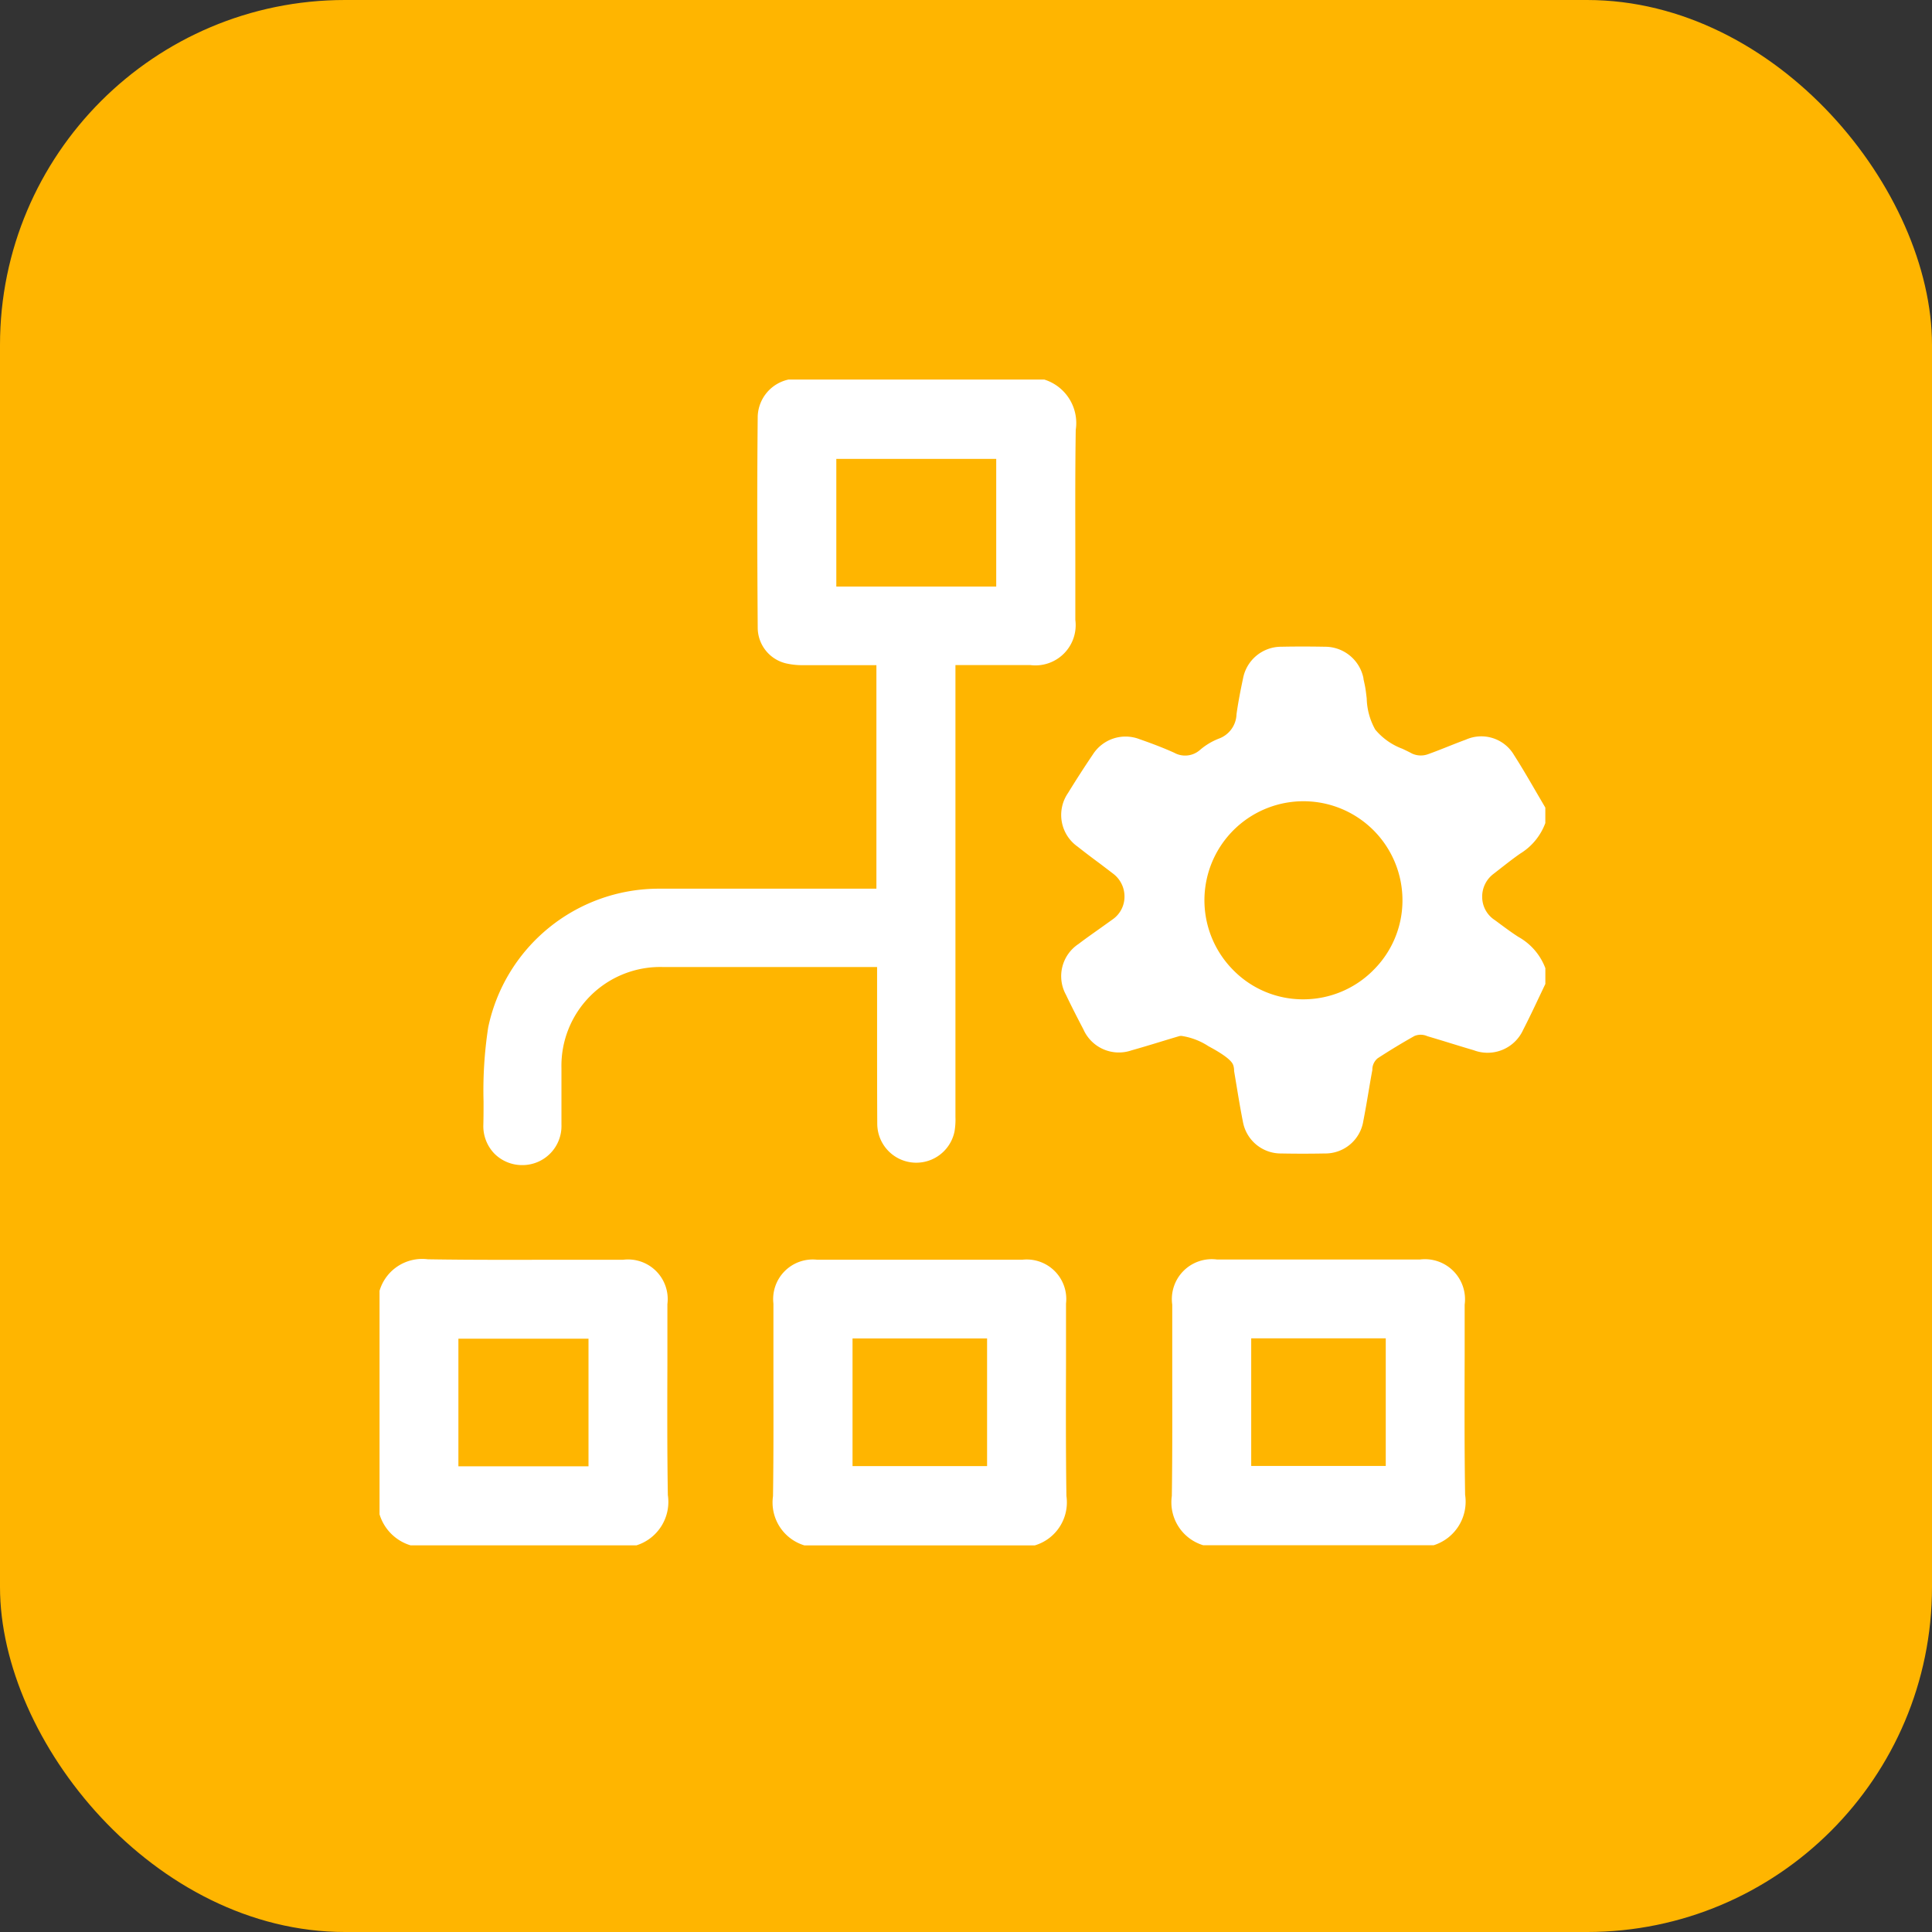 <svg xmlns="http://www.w3.org/2000/svg" width="56" height="56" viewBox="0 0 56 56">
  <rect x="0" y="0" width="56" height="56" fill="#333333" stroke="none"/>
  <g id="Group_15519" data-name="Group 15519" transform="translate(-701 -1232)">
    <rect id="Rounded_Rectangle_5_copy_11" data-name="Rounded Rectangle 5 copy 11" width="56" height="56" rx="10" transform="translate(701 1232)" fill="#ffb500"/>
    <g id="tnJ1ug.tif" transform="translate(-2807 -6311.289)">
      <g id="Group_830" data-name="Group 830" transform="translate(3519 7554.29)">
        <path id="Path_1669" data-name="Path 1669" d="M3580.341,7554.29h-7.411a1.131,1.131,0,0,0-.894,1.066c-.022,2.115-.013,4.277,0,6.139a1.066,1.066,0,0,0,.819,1.022,2.117,2.117,0,0,0,.511.052c.463,0,.932,0,1.386,0h.724v6.479H3571.5c-.788,0-1.58,0-2.363,0a5.055,5.055,0,0,0-4.913,4.019,12.036,12.036,0,0,0-.135,2.154c0,.22,0,.446-.006.67a1.147,1.147,0,0,0,.317.833,1.132,1.132,0,0,0,.814.336h.006a1.132,1.132,0,0,0,1.127-1.173c0-.285,0-.577,0-.859,0-.259,0-.517,0-.776a2.863,2.863,0,0,1,2.949-2.933c1.324,0,2.671,0,3.973,0h2.227v.589q0,.582,0,1.166c0,.919,0,1.87.005,2.8a1.131,1.131,0,0,0,2.24.207,2.076,2.076,0,0,0,.026-.416v-.041q0-5.283,0-10.564v-2.493h2.175a1.167,1.167,0,0,0,1.3-1.311q0-.8,0-1.6c0-1.28-.008-2.6.012-3.907A1.321,1.321,0,0,0,3580.341,7554.29Zm-1.392,6h-4.635v-3.7h4.635Z" transform="translate(-3561.073 -7554.29)" fill="#fff"/>
        <path id="Path_1670" data-name="Path 1670" d="M3828.344,7681.328c.16-.311.313-.632.46-.944l.184-.387v-.457a1.739,1.739,0,0,0-.782-.907c-.179-.114-.35-.241-.516-.363-.066-.049-.133-.1-.2-.146a.8.8,0,0,1-.333-.644.823.823,0,0,1,.327-.672l.233-.182c.175-.136.356-.278.544-.408a1.746,1.746,0,0,0,.726-.884v-.448l-.256-.438c-.208-.358-.422-.728-.648-1.08a1.1,1.1,0,0,0-1.4-.452c-.166.061-.334.127-.5.193-.193.077-.392.156-.593.228a.611.611,0,0,1-.465-.017c-.086-.047-.179-.091-.277-.138a1.873,1.873,0,0,1-.791-.558,1.943,1.943,0,0,1-.247-.9c-.015-.129-.028-.251-.051-.366-.013-.067-.029-.135-.043-.2l0-.02a1.136,1.136,0,0,0-1.118-.915c-.454-.008-.867-.008-1.262,0a1.126,1.126,0,0,0-1.111.92c-.065.307-.138.669-.189,1.036a.777.777,0,0,1-.517.709,1.888,1.888,0,0,0-.54.325.651.651,0,0,1-.75.082c-.284-.128-.595-.25-1.008-.394a1.124,1.124,0,0,0-1.351.448c-.244.361-.486.736-.718,1.114a1.122,1.122,0,0,0,.277,1.553c.216.171.44.34.657.5l.374.285a.828.828,0,0,1,.329.674.8.8,0,0,1-.334.644l-.365.261c-.209.149-.426.3-.634.459a1.118,1.118,0,0,0-.364,1.471c.158.333.33.667.507,1.006a1.123,1.123,0,0,0,1.388.608c.28-.079.565-.165.84-.249.177-.054.354-.108.531-.16a.249.249,0,0,1,.08-.012,1.952,1.952,0,0,1,.787.3c.655.35.7.5.72.56a.563.563,0,0,1,.021.124.237.237,0,0,0,0,.034c.025.148.05.3.074.444.056.338.114.688.182,1.028a1.117,1.117,0,0,0,1.11.918c.41.008.834.008,1.261,0a1.115,1.115,0,0,0,1.119-.944c.059-.3.111-.608.161-.906.032-.189.064-.379.1-.569l0-.027a.426.426,0,0,1,.157-.315c.379-.246.727-.456,1.065-.645a.471.471,0,0,1,.374.007l.034.01q.311.092.62.188c.229.07.458.141.688.208A1.132,1.132,0,0,0,3828.344,7681.328Zm-4.354-1.718a2.86,2.86,0,0,1-2.02.833h-.025a2.828,2.828,0,0,1-2.013-.857,2.87,2.87,0,1,1,4.914-1.993A2.84,2.84,0,0,1,3823.99,7679.609Z" transform="translate(-3795.195 -7662.478)" fill="#fff"/>
        <path id="Path_1671" data-name="Path 1671" d="M3698.366,7943.132c-.019-1.276-.016-2.573-.012-3.826q0-.877,0-1.752a1.147,1.147,0,0,0-1.269-1.272q-2.971,0-5.943,0a1.148,1.148,0,0,0-1.269,1.273q0,.867,0,1.734c0,1.26.007,2.563-.012,3.844a1.3,1.3,0,0,0,.91,1.429h6.678A1.3,1.3,0,0,0,3698.366,7943.132Zm-2.3-.868h-3.9v-3.7h3.9Z" transform="translate(-3678.455 -7910.769)" fill="#fff"/>
        <path id="Path_1672" data-name="Path 1672" d="M3871.367,7943.1c-.021-1.347-.017-2.716-.013-4.04q0-.736,0-1.472a1.162,1.162,0,0,0-1.3-1.307h-5.876a1.157,1.157,0,0,0-1.3,1.307q0,.836,0,1.672c0,1.27.007,2.582-.012,3.874a1.3,1.3,0,0,0,.911,1.429h6.678A1.324,1.324,0,0,0,3871.367,7943.1Zm-2.3-.835h-3.9v-3.7h3.9Z" transform="translate(-3839.9 -7910.774)" fill="#fff"/>
        <path id="Path_1673" data-name="Path 1673" d="M3527.358,7942.977c-.021-1.275-.017-2.571-.013-3.824q0-.856,0-1.712a1.15,1.15,0,0,0-1.285-1.285l-1.7,0c-1.279,0-2.6.008-3.9-.013h-.052a1.289,1.289,0,0,0-1.407.912v6.479a1.348,1.348,0,0,0,.9.9h6.546A1.321,1.321,0,0,0,3527.358,7942.977Zm-2.3-.834h-3.771v-3.7h3.771Z" transform="translate(-3519 -7910.642)" fill="#fff"/>
      </g>
    </g>
  </g>
</svg>
